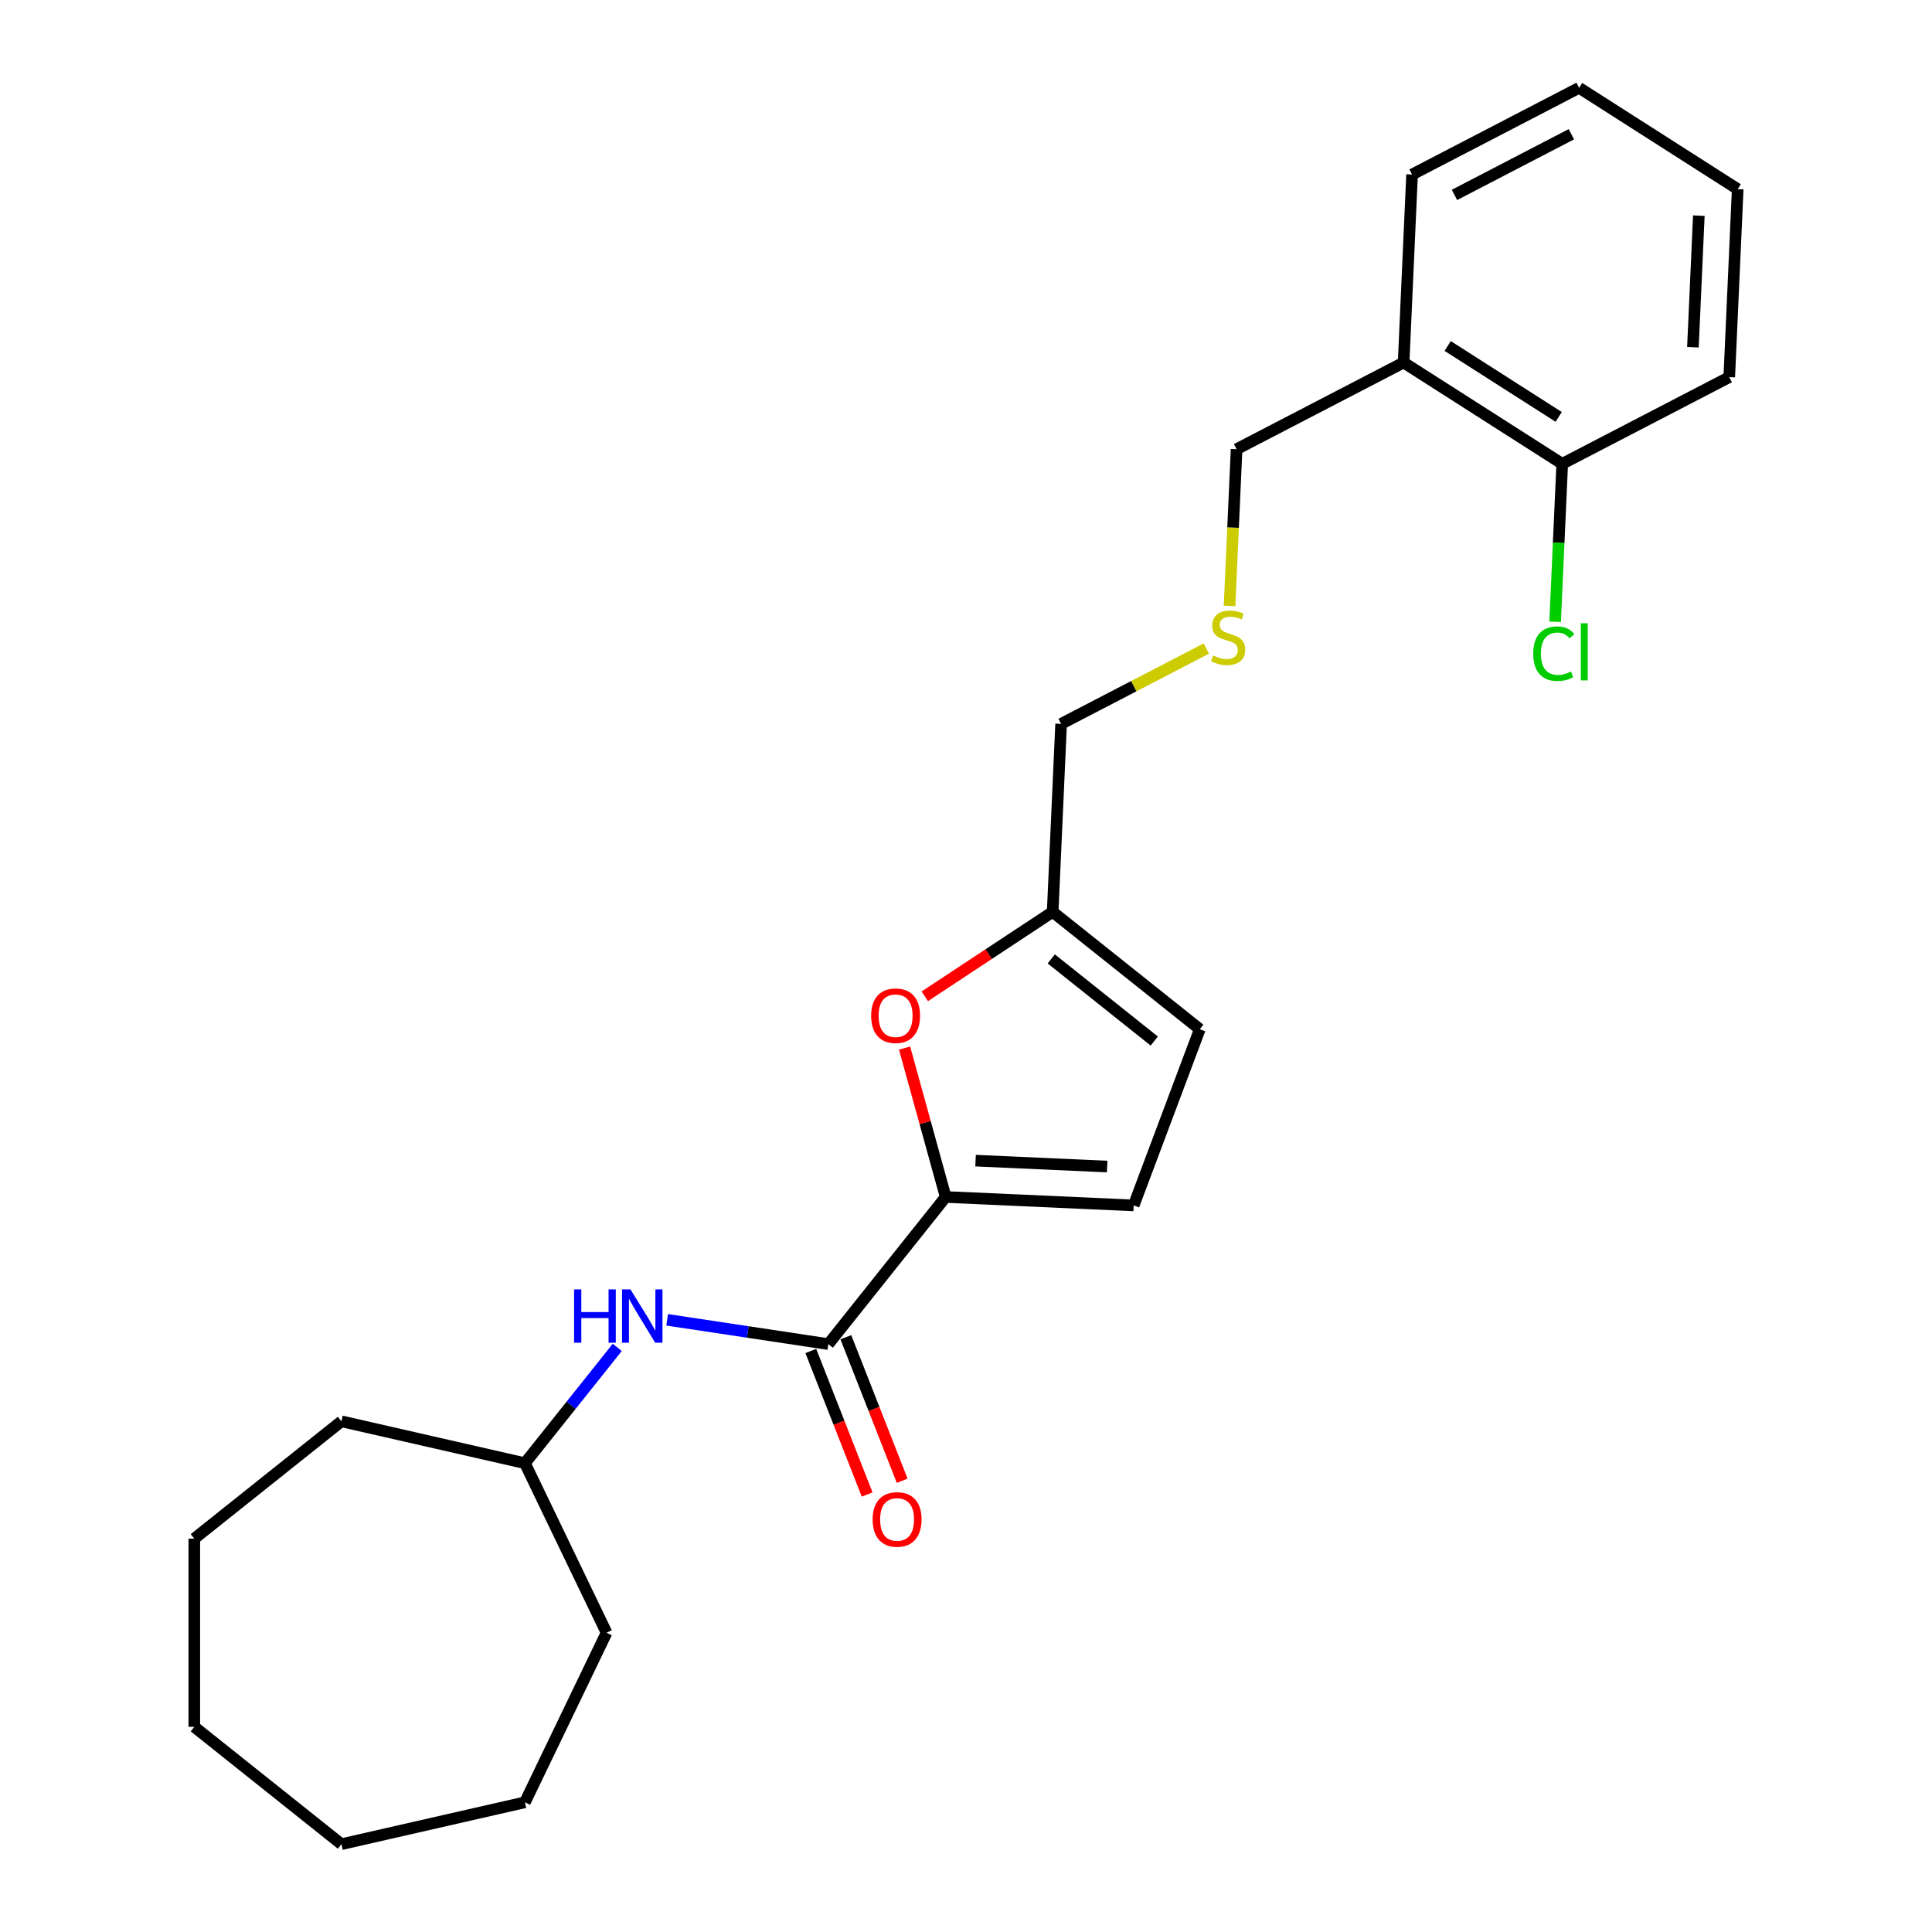 <?xml version='1.0' encoding='iso-8859-1'?>
<svg version='1.1' baseProfile='full'
              xmlns='http://www.w3.org/2000/svg'
                      xmlns:rdkit='http://www.rdkit.org/xml'
                      xmlns:xlink='http://www.w3.org/1999/xlink'
                  xml:space='preserve'
width='1000px' height='1000px' viewBox='0 0 1000 1000'>
<!-- END OF HEADER -->
<rect style='opacity:1.0;fill:#FFFFFF;stroke:none' width='1000' height='1000' x='0' y='0'> </rect>
<path class='bond-0' d='M 489.478,619.553 L 428.745,695.709' style='fill:none;fill-rule:evenodd;stroke:#000000;stroke-width:6px;stroke-linecap:butt;stroke-linejoin:miter;stroke-opacity:1' />
<path class='bond-1' d='M 489.478,619.553 L 478.841,581.01' style='fill:none;fill-rule:evenodd;stroke:#000000;stroke-width:6px;stroke-linecap:butt;stroke-linejoin:miter;stroke-opacity:1' />
<path class='bond-1' d='M 478.841,581.01 L 468.204,542.468' style='fill:none;fill-rule:evenodd;stroke:#FF0000;stroke-width:6px;stroke-linecap:butt;stroke-linejoin:miter;stroke-opacity:1' />
<path class='bond-2' d='M 489.478,619.553 L 586.788,623.923' style='fill:none;fill-rule:evenodd;stroke:#000000;stroke-width:6px;stroke-linecap:butt;stroke-linejoin:miter;stroke-opacity:1' />
<path class='bond-2' d='M 504.949,600.746 L 573.065,603.805' style='fill:none;fill-rule:evenodd;stroke:#000000;stroke-width:6px;stroke-linecap:butt;stroke-linejoin:miter;stroke-opacity:1' />
<path class='bond-3' d='M 428.745,695.709 L 387.034,689.422' style='fill:none;fill-rule:evenodd;stroke:#000000;stroke-width:6px;stroke-linecap:butt;stroke-linejoin:miter;stroke-opacity:1' />
<path class='bond-3' d='M 387.034,689.422 L 345.322,683.135' style='fill:none;fill-rule:evenodd;stroke:#0000FF;stroke-width:6px;stroke-linecap:butt;stroke-linejoin:miter;stroke-opacity:1' />
<path class='bond-7' d='M 419.678,699.268 L 434.256,736.413' style='fill:none;fill-rule:evenodd;stroke:#000000;stroke-width:6px;stroke-linecap:butt;stroke-linejoin:miter;stroke-opacity:1' />
<path class='bond-7' d='M 434.256,736.413 L 448.835,773.558' style='fill:none;fill-rule:evenodd;stroke:#FF0000;stroke-width:6px;stroke-linecap:butt;stroke-linejoin:miter;stroke-opacity:1' />
<path class='bond-7' d='M 437.813,692.15 L 452.391,729.296' style='fill:none;fill-rule:evenodd;stroke:#000000;stroke-width:6px;stroke-linecap:butt;stroke-linejoin:miter;stroke-opacity:1' />
<path class='bond-7' d='M 452.391,729.296 L 466.97,766.441' style='fill:none;fill-rule:evenodd;stroke:#FF0000;stroke-width:6px;stroke-linecap:butt;stroke-linejoin:miter;stroke-opacity:1' />
<path class='bond-4' d='M 478.662,515.689 L 511.76,493.841' style='fill:none;fill-rule:evenodd;stroke:#FF0000;stroke-width:6px;stroke-linecap:butt;stroke-linejoin:miter;stroke-opacity:1' />
<path class='bond-4' d='M 511.76,493.841 L 544.858,471.994' style='fill:none;fill-rule:evenodd;stroke:#000000;stroke-width:6px;stroke-linecap:butt;stroke-linejoin:miter;stroke-opacity:1' />
<path class='bond-5' d='M 586.788,623.923 L 621.014,532.726' style='fill:none;fill-rule:evenodd;stroke:#000000;stroke-width:6px;stroke-linecap:butt;stroke-linejoin:miter;stroke-opacity:1' />
<path class='bond-11' d='M 319.484,697.419 L 295.589,727.383' style='fill:none;fill-rule:evenodd;stroke:#0000FF;stroke-width:6px;stroke-linecap:butt;stroke-linejoin:miter;stroke-opacity:1' />
<path class='bond-11' d='M 295.589,727.383 L 271.693,757.348' style='fill:none;fill-rule:evenodd;stroke:#000000;stroke-width:6px;stroke-linecap:butt;stroke-linejoin:miter;stroke-opacity:1' />
<path class='bond-13' d='M 544.858,471.994 L 549.228,374.684' style='fill:none;fill-rule:evenodd;stroke:#000000;stroke-width:6px;stroke-linecap:butt;stroke-linejoin:miter;stroke-opacity:1' />
<path class='bond-24' d='M 544.858,471.994 L 621.014,532.726' style='fill:none;fill-rule:evenodd;stroke:#000000;stroke-width:6px;stroke-linecap:butt;stroke-linejoin:miter;stroke-opacity:1' />
<path class='bond-24' d='M 544.135,496.335 L 597.444,538.848' style='fill:none;fill-rule:evenodd;stroke:#000000;stroke-width:6px;stroke-linecap:butt;stroke-linejoin:miter;stroke-opacity:1' />
<path class='bond-6' d='M 726.514,187.634 L 640.056,232.504' style='fill:none;fill-rule:evenodd;stroke:#000000;stroke-width:6px;stroke-linecap:butt;stroke-linejoin:miter;stroke-opacity:1' />
<path class='bond-8' d='M 726.514,187.634 L 808.601,240.074' style='fill:none;fill-rule:evenodd;stroke:#000000;stroke-width:6px;stroke-linecap:butt;stroke-linejoin:miter;stroke-opacity:1' />
<path class='bond-8' d='M 749.315,179.083 L 806.776,215.79' style='fill:none;fill-rule:evenodd;stroke:#000000;stroke-width:6px;stroke-linecap:butt;stroke-linejoin:miter;stroke-opacity:1' />
<path class='bond-14' d='M 726.514,187.634 L 730.884,90.325' style='fill:none;fill-rule:evenodd;stroke:#000000;stroke-width:6px;stroke-linecap:butt;stroke-linejoin:miter;stroke-opacity:1' />
<path class='bond-10' d='M 808.601,240.074 L 806.765,280.955' style='fill:none;fill-rule:evenodd;stroke:#000000;stroke-width:6px;stroke-linecap:butt;stroke-linejoin:miter;stroke-opacity:1' />
<path class='bond-10' d='M 806.765,280.955 L 804.929,321.837' style='fill:none;fill-rule:evenodd;stroke:#00CC00;stroke-width:6px;stroke-linecap:butt;stroke-linejoin:miter;stroke-opacity:1' />
<path class='bond-15' d='M 808.601,240.074 L 895.059,195.204' style='fill:none;fill-rule:evenodd;stroke:#000000;stroke-width:6px;stroke-linecap:butt;stroke-linejoin:miter;stroke-opacity:1' />
<path class='bond-9' d='M 624.406,335.668 L 586.817,355.176' style='fill:none;fill-rule:evenodd;stroke:#CCCC00;stroke-width:6px;stroke-linecap:butt;stroke-linejoin:miter;stroke-opacity:1' />
<path class='bond-9' d='M 586.817,355.176 L 549.228,374.684' style='fill:none;fill-rule:evenodd;stroke:#000000;stroke-width:6px;stroke-linecap:butt;stroke-linejoin:miter;stroke-opacity:1' />
<path class='bond-12' d='M 636.413,313.625 L 638.234,273.065' style='fill:none;fill-rule:evenodd;stroke:#CCCC00;stroke-width:6px;stroke-linecap:butt;stroke-linejoin:miter;stroke-opacity:1' />
<path class='bond-12' d='M 638.234,273.065 L 640.056,232.504' style='fill:none;fill-rule:evenodd;stroke:#000000;stroke-width:6px;stroke-linecap:butt;stroke-linejoin:miter;stroke-opacity:1' />
<path class='bond-16' d='M 271.693,757.348 L 313.957,845.109' style='fill:none;fill-rule:evenodd;stroke:#000000;stroke-width:6px;stroke-linecap:butt;stroke-linejoin:miter;stroke-opacity:1' />
<path class='bond-17' d='M 271.693,757.348 L 176.727,735.672' style='fill:none;fill-rule:evenodd;stroke:#000000;stroke-width:6px;stroke-linecap:butt;stroke-linejoin:miter;stroke-opacity:1' />
<path class='bond-18' d='M 730.884,90.325 L 817.341,45.455' style='fill:none;fill-rule:evenodd;stroke:#000000;stroke-width:6px;stroke-linecap:butt;stroke-linejoin:miter;stroke-opacity:1' />
<path class='bond-18' d='M 752.826,100.886 L 813.347,69.477' style='fill:none;fill-rule:evenodd;stroke:#000000;stroke-width:6px;stroke-linecap:butt;stroke-linejoin:miter;stroke-opacity:1' />
<path class='bond-26' d='M 895.059,195.204 L 899.429,97.894' style='fill:none;fill-rule:evenodd;stroke:#000000;stroke-width:6px;stroke-linecap:butt;stroke-linejoin:miter;stroke-opacity:1' />
<path class='bond-26' d='M 876.252,179.733 L 879.311,111.616' style='fill:none;fill-rule:evenodd;stroke:#000000;stroke-width:6px;stroke-linecap:butt;stroke-linejoin:miter;stroke-opacity:1' />
<path class='bond-21' d='M 313.957,845.109 L 271.693,932.87' style='fill:none;fill-rule:evenodd;stroke:#000000;stroke-width:6px;stroke-linecap:butt;stroke-linejoin:miter;stroke-opacity:1' />
<path class='bond-20' d='M 176.727,735.672 L 100.571,796.405' style='fill:none;fill-rule:evenodd;stroke:#000000;stroke-width:6px;stroke-linecap:butt;stroke-linejoin:miter;stroke-opacity:1' />
<path class='bond-19' d='M 817.341,45.455 L 899.429,97.894' style='fill:none;fill-rule:evenodd;stroke:#000000;stroke-width:6px;stroke-linecap:butt;stroke-linejoin:miter;stroke-opacity:1' />
<path class='bond-23' d='M 100.571,796.405 L 100.571,893.813' style='fill:none;fill-rule:evenodd;stroke:#000000;stroke-width:6px;stroke-linecap:butt;stroke-linejoin:miter;stroke-opacity:1' />
<path class='bond-22' d='M 271.693,932.87 L 176.727,954.545' style='fill:none;fill-rule:evenodd;stroke:#000000;stroke-width:6px;stroke-linecap:butt;stroke-linejoin:miter;stroke-opacity:1' />
<path class='bond-25' d='M 176.727,954.545 L 100.571,893.813' style='fill:none;fill-rule:evenodd;stroke:#000000;stroke-width:6px;stroke-linecap:butt;stroke-linejoin:miter;stroke-opacity:1' />
<path  class='atom-2' d='M 450.901 525.733
Q 450.901 519.11, 454.174 515.408
Q 457.447 511.707, 463.564 511.707
Q 469.681 511.707, 472.954 515.408
Q 476.227 519.11, 476.227 525.733
Q 476.227 532.435, 472.915 536.253
Q 469.603 540.033, 463.564 540.033
Q 457.486 540.033, 454.174 536.253
Q 450.901 532.474, 450.901 525.733
M 463.564 536.916
Q 467.772 536.916, 470.032 534.11
Q 472.331 531.266, 472.331 525.733
Q 472.331 520.317, 470.032 517.59
Q 467.772 514.824, 463.564 514.824
Q 459.356 514.824, 457.057 517.551
Q 454.797 520.278, 454.797 525.733
Q 454.797 531.305, 457.057 534.11
Q 459.356 536.916, 463.564 536.916
' fill='#FF0000'/>
<path  class='atom-4' d='M 297.145 667.398
L 300.885 667.398
L 300.885 679.126
L 314.99 679.126
L 314.99 667.398
L 318.73 667.398
L 318.73 694.984
L 314.99 694.984
L 314.99 682.243
L 300.885 682.243
L 300.885 694.984
L 297.145 694.984
L 297.145 667.398
' fill='#0000FF'/>
<path  class='atom-4' d='M 326.328 667.398
L 335.367 682.009
Q 336.263 683.451, 337.705 686.062
Q 339.147 688.672, 339.225 688.828
L 339.225 667.398
L 342.887 667.398
L 342.887 694.984
L 339.108 694.984
L 329.406 679.009
Q 328.276 677.139, 327.068 674.996
Q 325.899 672.853, 325.549 672.191
L 325.549 694.984
L 321.964 694.984
L 321.964 667.398
L 326.328 667.398
' fill='#0000FF'/>
<path  class='atom-8' d='M 451.669 786.461
Q 451.669 779.838, 454.942 776.136
Q 458.215 772.435, 464.332 772.435
Q 470.45 772.435, 473.722 776.136
Q 476.995 779.838, 476.995 786.461
Q 476.995 793.163, 473.684 796.981
Q 470.372 800.761, 464.332 800.761
Q 458.254 800.761, 454.942 796.981
Q 451.669 793.202, 451.669 786.461
M 464.332 797.644
Q 468.54 797.644, 470.8 794.838
Q 473.099 791.994, 473.099 786.461
Q 473.099 781.045, 470.8 778.318
Q 468.54 775.552, 464.332 775.552
Q 460.124 775.552, 457.826 778.279
Q 455.566 781.006, 455.566 786.461
Q 455.566 792.033, 457.826 794.838
Q 460.124 797.644, 464.332 797.644
' fill='#FF0000'/>
<path  class='atom-10' d='M 627.893 339.282
Q 628.205 339.399, 629.491 339.944
Q 630.776 340.49, 632.179 340.841
Q 633.621 341.152, 635.023 341.152
Q 637.634 341.152, 639.153 339.905
Q 640.673 338.62, 640.673 336.399
Q 640.673 334.879, 639.894 333.944
Q 639.153 333.009, 637.985 332.502
Q 636.816 331.996, 634.867 331.411
Q 632.413 330.671, 630.932 329.97
Q 629.491 329.268, 628.439 327.788
Q 627.426 326.307, 627.426 323.814
Q 627.426 320.346, 629.763 318.203
Q 632.14 316.06, 636.816 316.06
Q 640.011 316.06, 643.634 317.58
L 642.738 320.58
Q 639.426 319.216, 636.933 319.216
Q 634.244 319.216, 632.763 320.346
Q 631.283 321.437, 631.322 323.346
Q 631.322 324.827, 632.062 325.723
Q 632.841 326.619, 633.932 327.126
Q 635.062 327.632, 636.933 328.216
Q 639.426 328.996, 640.907 329.775
Q 642.387 330.554, 643.439 332.152
Q 644.53 333.71, 644.53 336.399
Q 644.53 340.217, 641.959 342.282
Q 639.426 344.308, 635.179 344.308
Q 632.725 344.308, 630.854 343.763
Q 629.023 343.256, 626.841 342.36
L 627.893 339.282
' fill='#CCCC00'/>
<path  class='atom-11' d='M 793.594 338.338
Q 793.594 331.48, 796.789 327.896
Q 800.023 324.272, 806.14 324.272
Q 811.829 324.272, 814.868 328.285
L 812.296 330.389
Q 810.075 327.467, 806.14 327.467
Q 801.971 327.467, 799.75 330.273
Q 797.568 333.039, 797.568 338.338
Q 797.568 343.793, 799.828 346.598
Q 802.127 349.403, 806.569 349.403
Q 809.608 349.403, 813.153 347.572
L 814.244 350.494
Q 812.803 351.43, 810.621 351.975
Q 808.439 352.521, 806.023 352.521
Q 800.023 352.521, 796.789 348.858
Q 793.594 345.195, 793.594 338.338
' fill='#00CC00'/>
<path  class='atom-11' d='M 818.219 322.597
L 821.803 322.597
L 821.803 352.17
L 818.219 352.17
L 818.219 322.597
' fill='#00CC00'/>
</svg>
